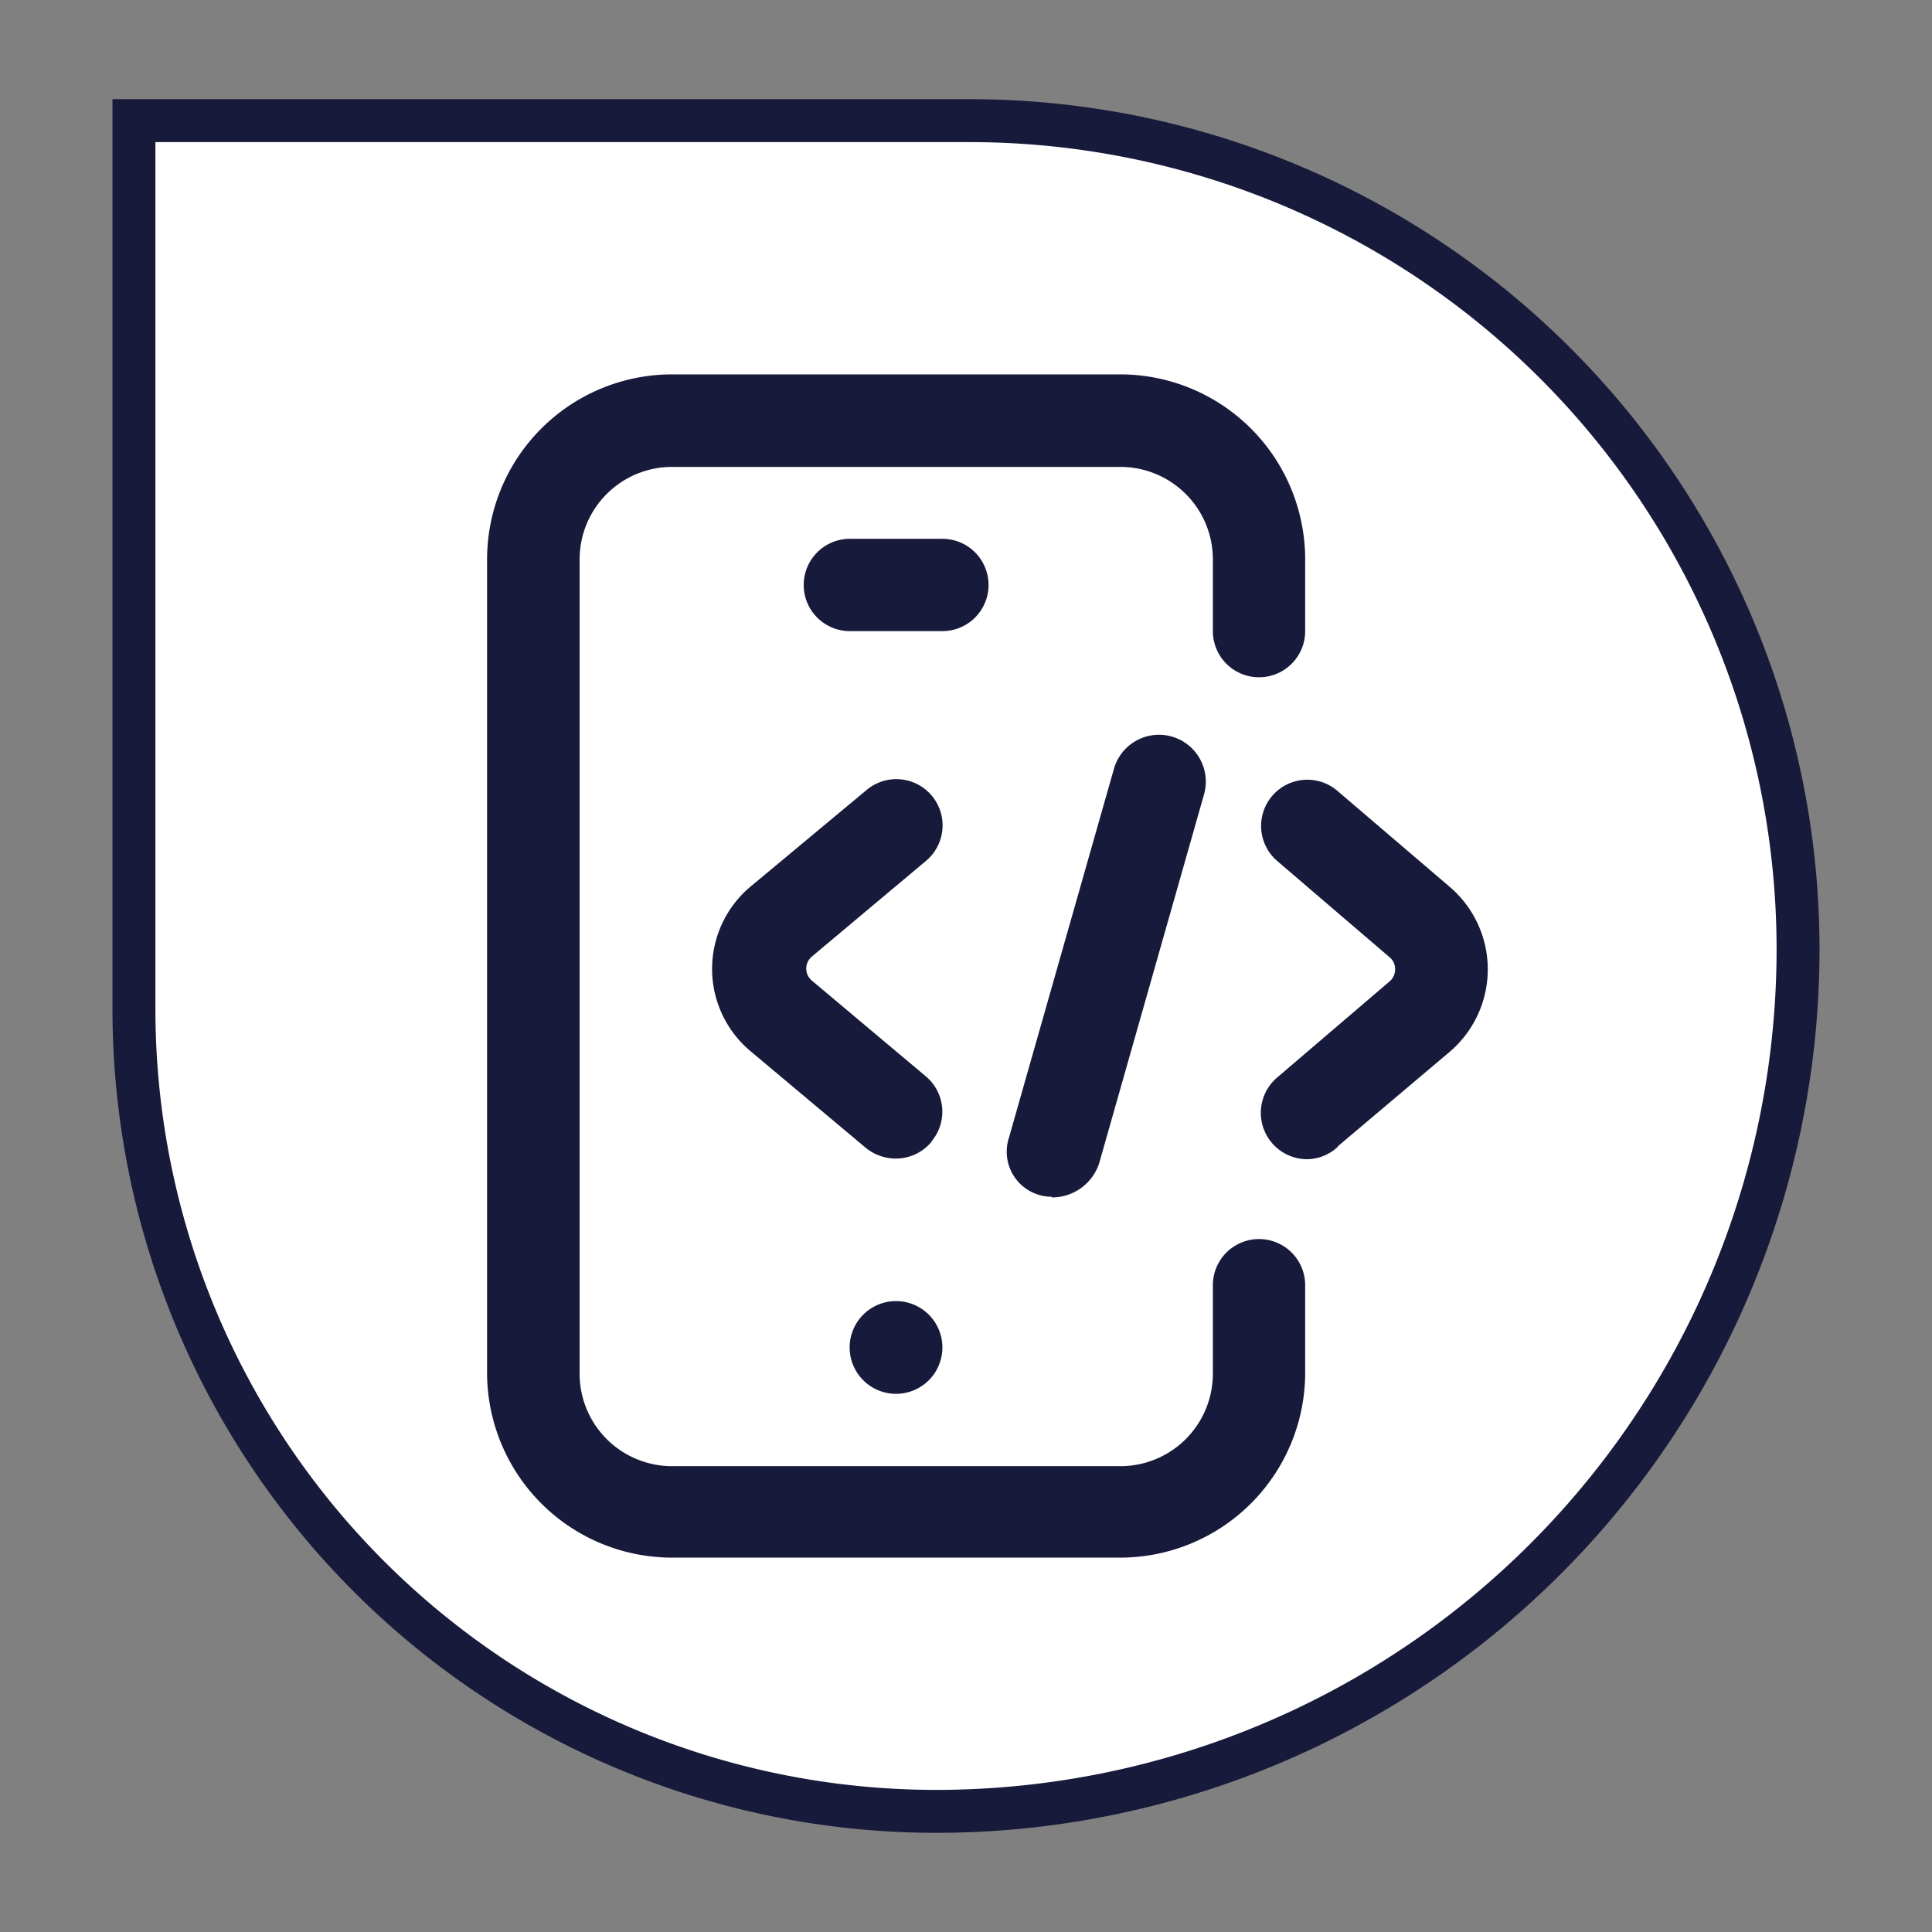 <svg xmlns="http://www.w3.org/2000/svg" id="Layer_1" data-name="Layer 1" viewBox="0 0 90 90"><rect x="0" y="0" width="90" height="90" fill="#808080" stroke="none"/><defs><style>.cls-1{fill:#fff;stroke:#171a3a;stroke-miterlimit:10;stroke-width:2px;}.cls-2{fill:#171a3a;}</style></defs><path class="cls-1" d="M6.24,5.62H45.16a38.6,38.6,0,0,1,38.6,38.6v0A40.16,40.16,0,0,1,43.6,84.38h0A37.37,37.37,0,0,1,6.24,47V5.62a0,0,0,0,1,0,0Z"></path><path class="cls-2" d="M52.19,72.56H31.3A8.62,8.62,0,0,1,22.69,64V26.05a8.62,8.62,0,0,1,8.61-8.61H52.19a8.62,8.62,0,0,1,8.61,8.61V29.4a2.15,2.15,0,1,1-4.3,0V26.05a4.31,4.31,0,0,0-4.31-4.3H31.3a4.31,4.31,0,0,0-4.3,4.3V64a4.31,4.31,0,0,0,4.3,4.3H52.19A4.31,4.31,0,0,0,56.5,64V59.87a2.15,2.15,0,0,1,4.3,0V64A8.62,8.62,0,0,1,52.19,72.56ZM43.9,62.78a2.16,2.16,0,1,0-2.15,2.15A2.16,2.16,0,0,0,43.9,62.78Zm2.15-35.53A2.15,2.15,0,0,0,43.9,25.1H39.59a2.15,2.15,0,0,0,0,4.3H43.9A2.15,2.15,0,0,0,46.05,27.25ZM49,55.78A2.31,2.31,0,0,0,51.2,54.2L56.09,37a2.18,2.18,0,0,0-4.2-1.18L47,53a2.1,2.1,0,0,0,2,2.75m-5.59-2.6a2.15,2.15,0,0,0-.27-3l-5.32-4.47a.73.73,0,0,1,0-1.12l5.32-4.46a2.15,2.15,0,1,0-2.77-3.3L35,41.27h0A5,5,0,0,0,35,49h0l5.33,4.47a2.22,2.22,0,0,0,1.39.5A2.15,2.15,0,0,0,43.4,53.18Zm18.91.25L67.53,49a5.05,5.05,0,0,0,0-7.69l-5.23-4.47a2.15,2.15,0,0,0-2.8,3.27l5.23,4.48a.71.71,0,0,1,.26.56.74.74,0,0,1-.26.57l-5.23,4.47A2.16,2.16,0,0,0,60.91,54,2.12,2.12,0,0,0,62.31,53.43Z"></path></svg>